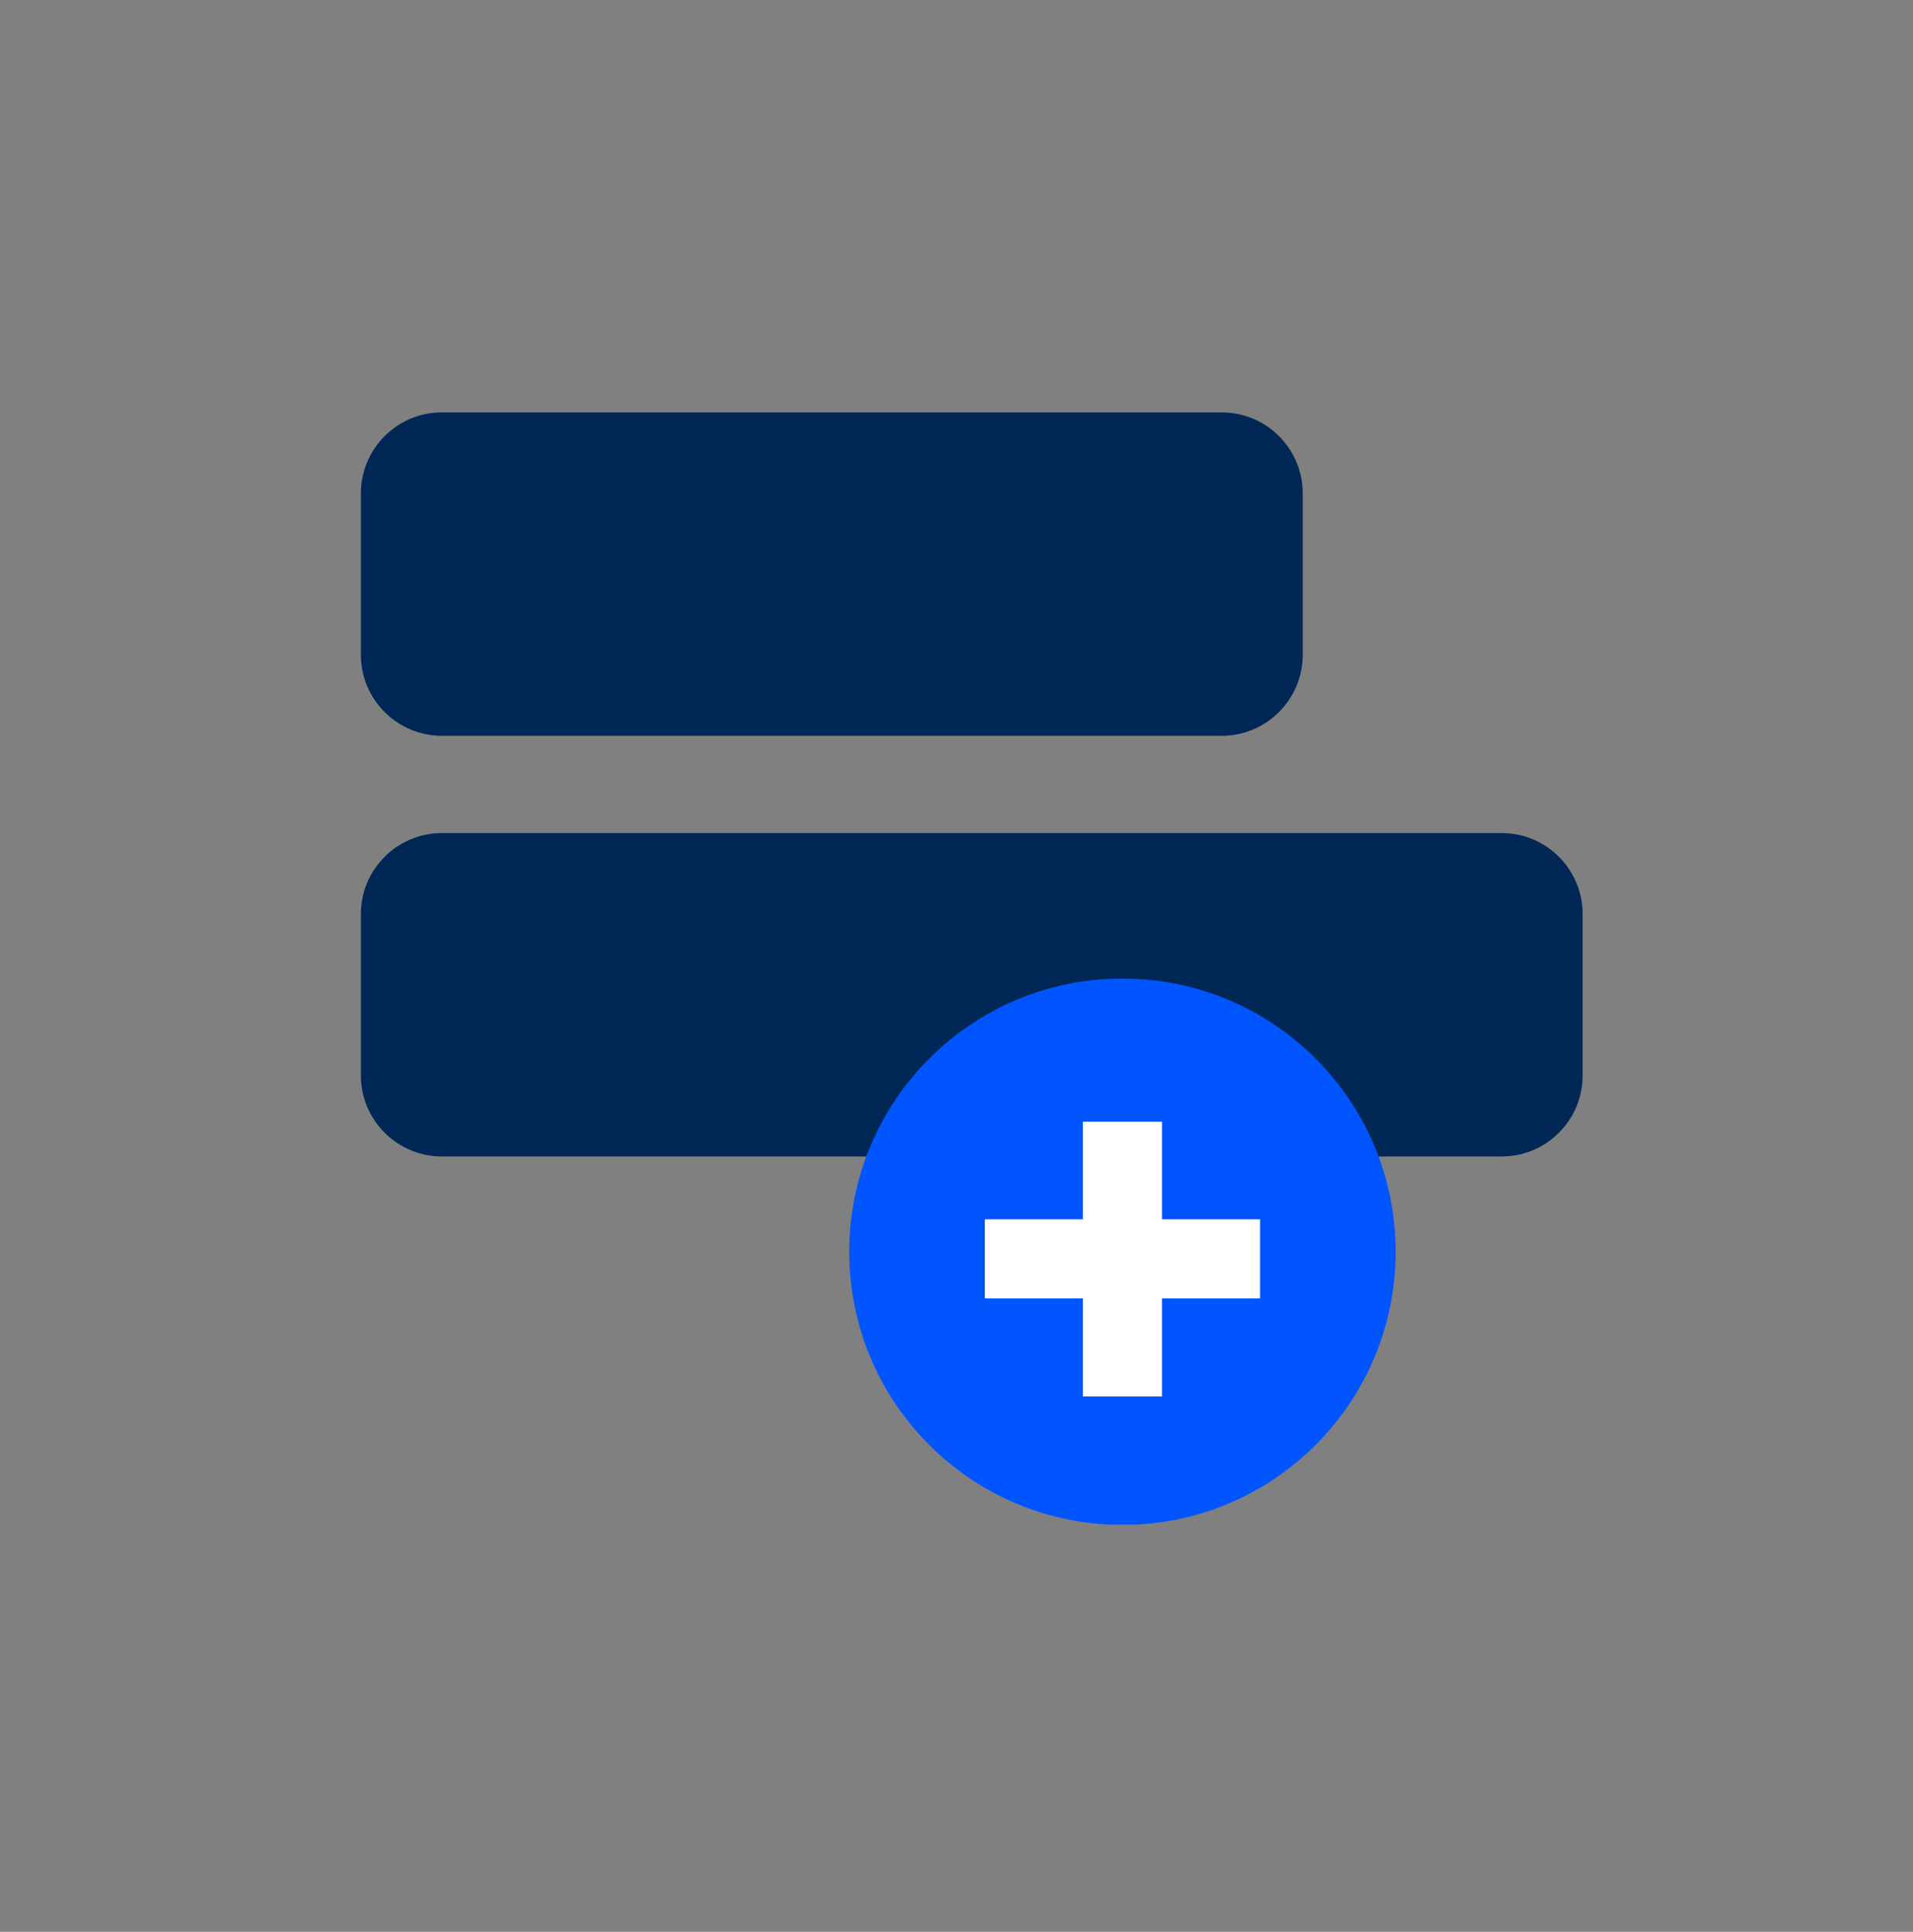 <svg xmlns="http://www.w3.org/2000/svg" width="101" height="102" viewBox="0 0 101 102" fill="none"><rect x="0" y="0" width="101" height="102" fill="#808080" stroke="none"/><g clip-path="url(#clip0_92_307)"><path d="M79.279 43.986H23.333C20.97 43.986 19.054 45.902 19.054 48.265V56.783C19.054 59.146 20.97 61.062 23.333 61.062H79.279C81.643 61.062 83.559 59.146 83.559 56.783V48.265C83.559 45.902 81.643 43.986 79.279 43.986Z" fill="#002755"></path><path d="M64.5 21.774H23.333C20.97 21.774 19.054 23.69 19.054 26.054V34.571C19.054 36.934 20.97 38.85 23.333 38.85H64.5C66.863 38.85 68.779 36.934 68.779 34.571V26.054C68.779 23.69 66.863 21.774 64.5 21.774Z" fill="#002755"></path><path d="M59.26 80.518C67.227 80.518 73.685 74.059 73.685 66.093C73.685 58.126 67.227 51.668 59.26 51.668C51.293 51.668 44.835 58.126 44.835 66.093C44.835 74.059 51.293 80.518 59.26 80.518Z" fill="#0055FF"></path><path d="M59.26 59.225V73.733" stroke="white" stroke-width="4.175" stroke-miterlimit="10"></path><path d="M51.995 66.469H66.525" stroke="white" stroke-width="4.175" stroke-miterlimit="10"></path></g><defs><clipPath id="clip0_92_307"><rect width="64.505" height="58.723" fill="white" transform="translate(19.054 21.774)"></rect></clipPath></defs></svg>
